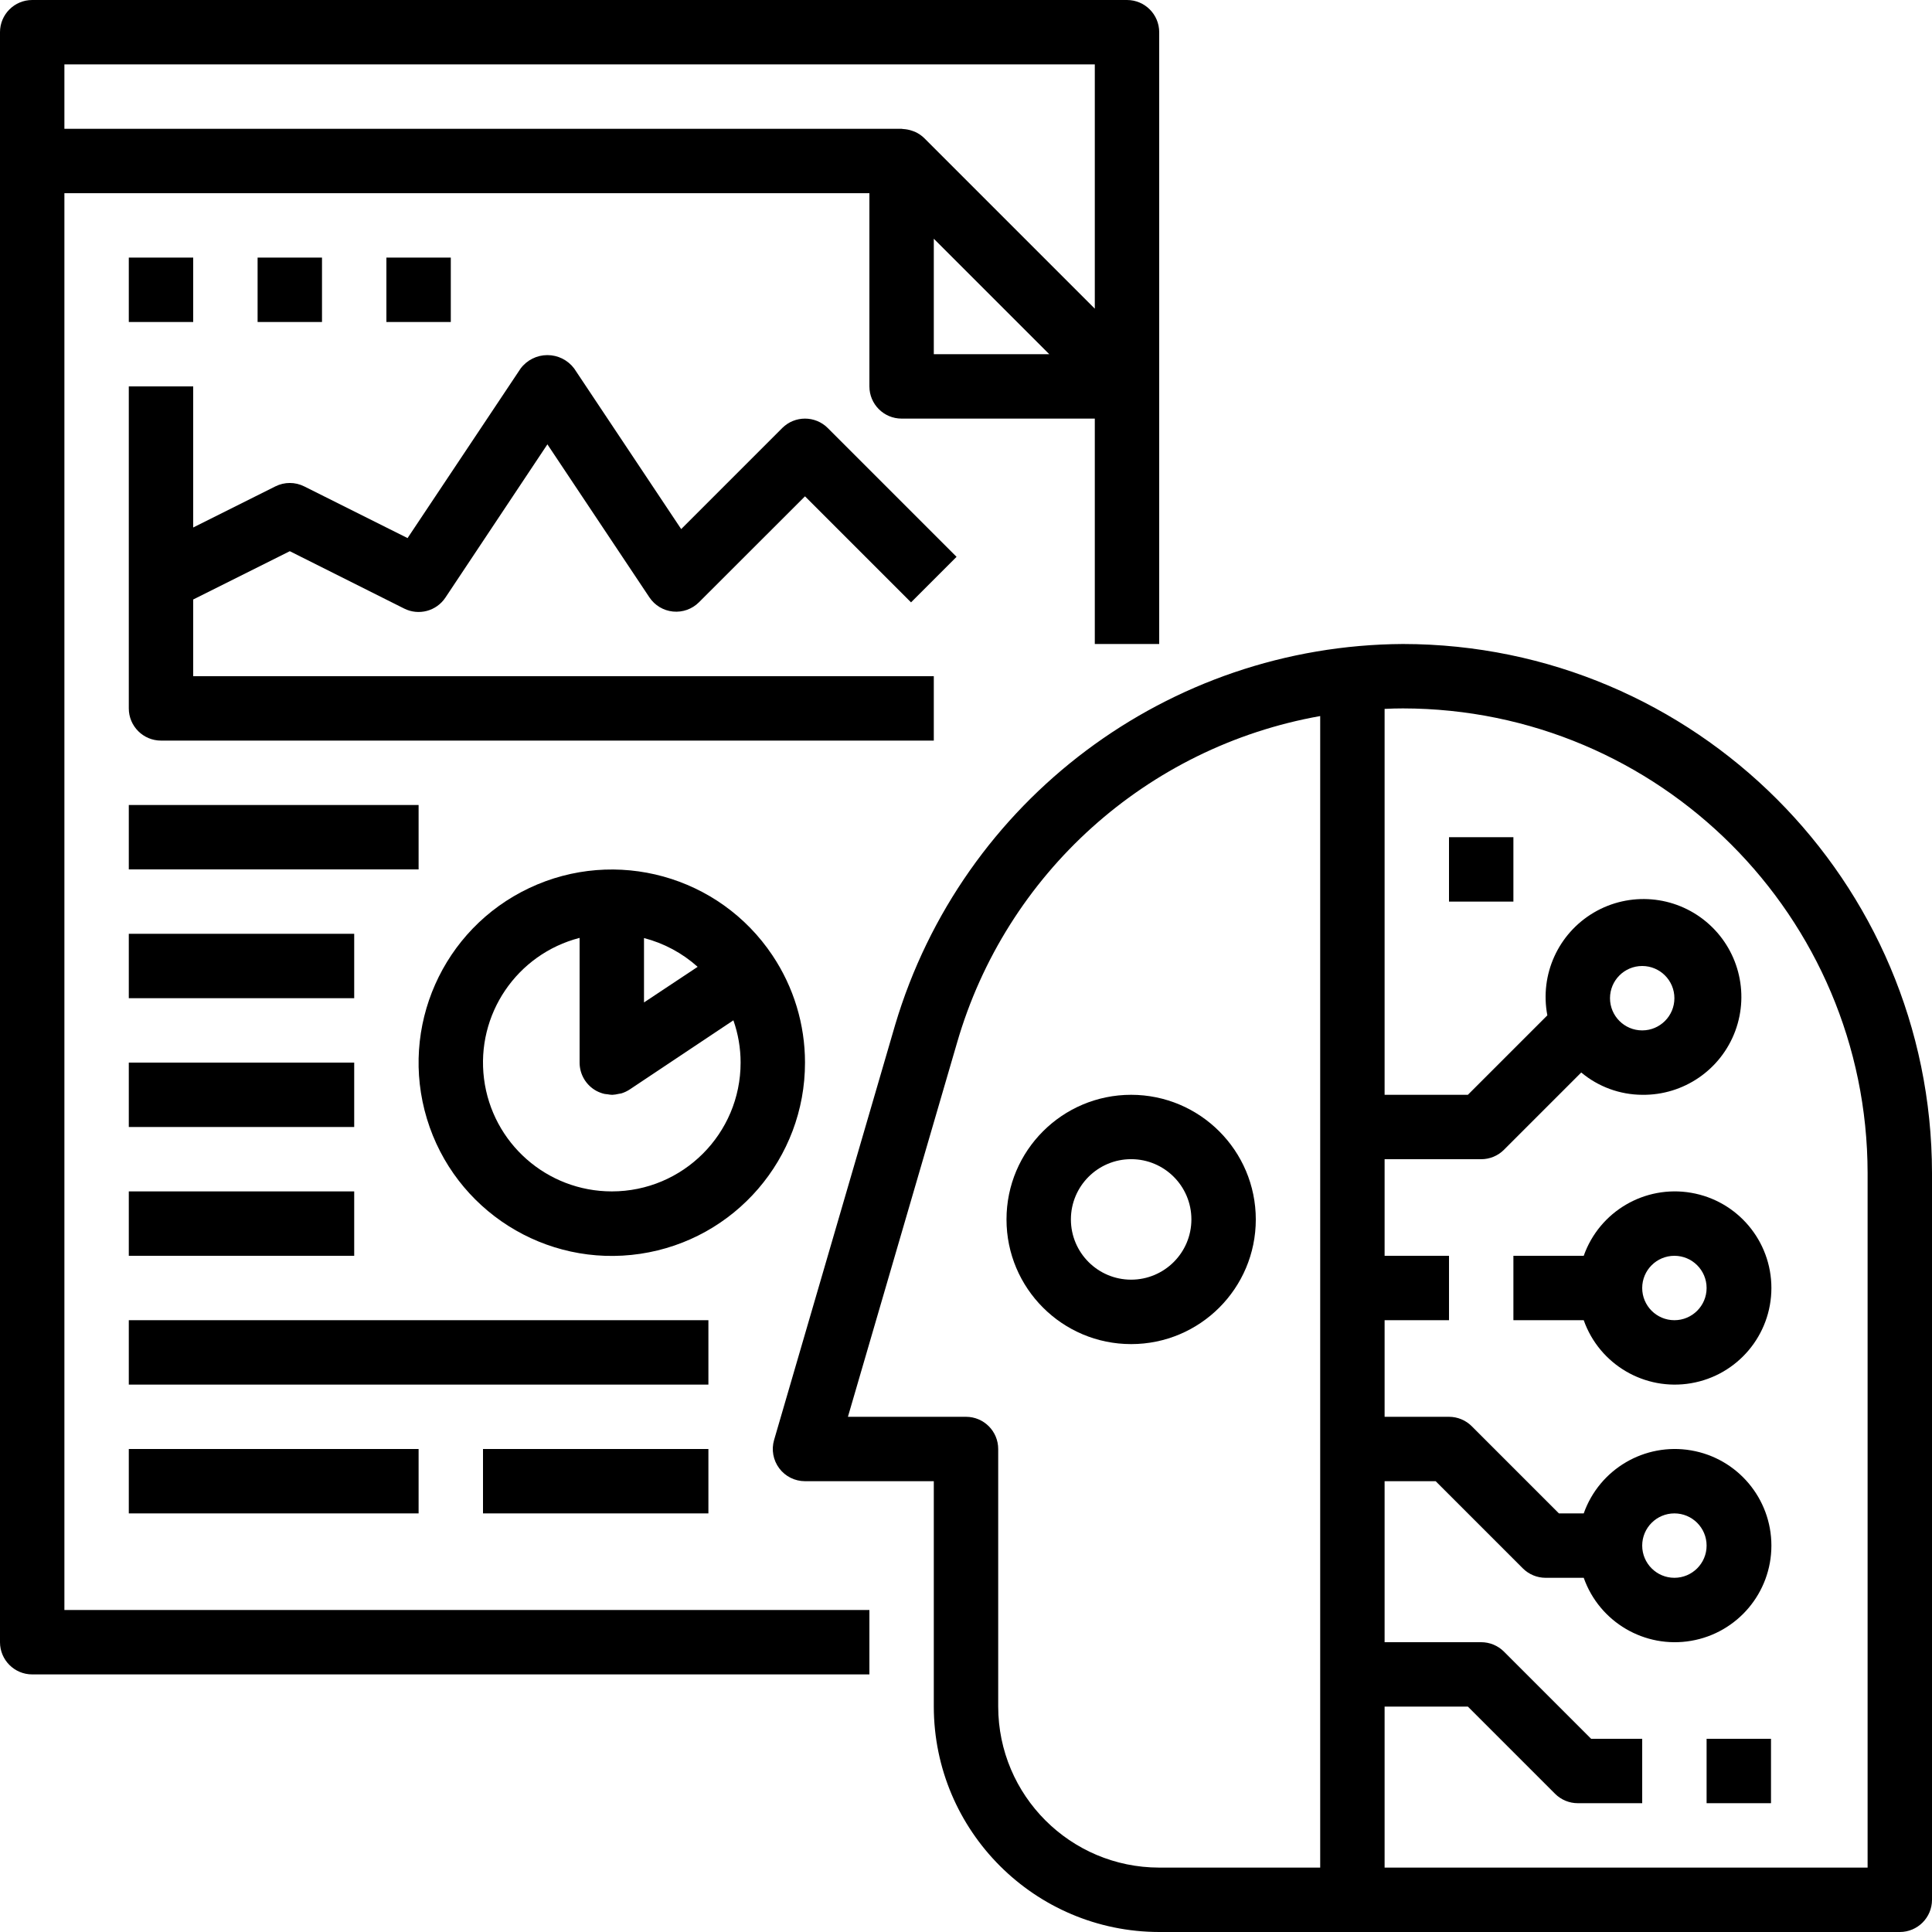 <svg height="480pt" viewBox="0 0 480 480" width="480pt" xmlns="http://www.w3.org/2000/svg"><path d="m8 416h208v-16h-200v-352h200v48c0 4.418 3.582 8 8 8h48v56h16v-152c0-4.418-3.582-8-8-8h-272c-4.418 0-8 3.582-8 8v400c0 4.418 3.582 8 8 8zm224-328v-28.688l28.688 28.688zm40-72v60.688l-42.344-42.344c-.68-.672-1.477-1.215-2.352-1.602-.234-.098-.477-.188-.719-.262-.684-.234-1.395-.375-2.113-.418-.16.016-.312-.062-.473-.062h-208v-16zm0 0"/><path d="m72 136.945 28.426 14.254c3.605 1.805 7.992.637 10.23-2.719l25.344-38.082 25.344 38.016c1.332 1.996 3.484 3.289 5.867 3.523 2.387.234 4.75-.609 6.445-2.305l26.344-26.32 26.344 26.344 11.312-11.312-32-32c-3.125-3.121-8.188-3.121-11.312 0l-25.105 25.105-26.582-39.891c-1.57-2.098-4.035-3.332-6.656-3.332s-5.086 1.234-6.656 3.332l-28.086 42.129-25.684-12.848c-2.25-1.125-4.898-1.125-7.148 0l-20.426 10.215v-35.055h-16v80c0 4.418 3.582 8 8 8h192v-16h-184v-19.055zm0 0"/><path d="m200 264c.004-9.48-2.809-18.746-8.078-26.625-13.215-19.789-38.93-26.91-60.441-16.738-21.508 10.168-32.32 34.562-25.41 57.332 6.91 22.77 29.457 37.039 52.988 33.539 23.535-3.5 40.957-23.715 40.941-47.508zm-40-14.945v-16c4.953 1.285 9.523 3.738 13.328 7.152zm-8 46.945c-16.113 0-29.715-11.98-31.746-27.969-2.031-15.984 8.145-30.988 23.746-35.016v30.984c0 2.949 1.621 5.664 4.223 7.055.613.32 1.266.562 1.938.723.246.055.504.055.75.086.359.074.723.121 1.09.137h.176c.504-.027 1-.102 1.488-.223.242-.031.48-.074.719-.129.727-.227 1.422-.551 2.059-.969l25.766-17.184c1.188 3.375 1.793 6.926 1.793 10.504 0 17.672-14.328 32-32 32zm0 0"/><path d="m32 232h56v16h-56zm0 0"/><path d="m32 200h72v16h-72zm0 0"/><path d="m32 264h56v16h-56zm0 0"/><path d="m32 296h56v16h-56zm0 0"/><path d="m32 328h144v16h-144zm0 0"/><path d="m32 360h72v16h-72zm0 0"/><path d="m120 360h56v16h-56zm0 0"/><path d="m32 64h16v16h-16zm0 0"/><path d="m64 64h16v16h-16zm0 0"/><path d="m96 64h16v16h-16zm0 0"/><path d="m348.566 160c-58.301.32-109.535 38.742-126.168 94.625l-30.078 103.137c-.707 2.414-.23 5.023 1.281 7.039 1.508 2.012 3.879 3.199 6.398 3.199h32v56c.039 30.91 25.09 55.961 56 56h184c4.418 0 8-3.582 8-8v-180.566c-.082-72.555-58.879-131.352-131.434-131.434zm-100.566 264v-64c0-4.418-3.582-8-8-8h-29.336l27.098-92.887c12.145-42.055 47.141-73.551 90.238-81.211v286.098h-40c-22.082-.027-39.973-17.918-40-40zm216 40h-120v-40h20.688l21.656 21.656c1.5 1.5 3.535 2.344 5.656 2.344h16v-16h-12.688l-21.656-21.656c-1.5-1.5-3.535-2.344-5.656-2.344h-24v-40h12.688l21.656 21.656c1.5 1.5 3.535 2.344 5.656 2.344h9.473c3.895 11.02 15.164 17.633 26.684 15.656 11.523-1.977 19.941-11.969 19.941-23.656s-8.418-21.68-19.941-23.656c-11.52-1.977-22.789 4.637-26.684 15.656h-6.16l-21.656-21.656c-1.5-1.5-3.535-2.344-5.656-2.344h-16v-24h16v-16h-16v-24h24c2.121 0 4.156-.844 5.656-2.344l19.199-19.199c4.25 3.555 9.605 5.516 15.145 5.543 10.285.133 19.543-6.215 23.121-15.859 3.574-9.645.699-20.496-7.184-27.102-7.887-6.605-19.074-7.535-27.941-2.324-8.867 5.211-13.5 15.438-11.562 25.543l-19.746 19.742h-20.688v-95.879c1.602-.082 3.098-.121 4.566-.121 63.723.074 115.359 51.711 115.434 115.434zm-56-80c0-4.418 3.582-8 8-8s8 3.582 8 8-3.582 8-8 8-8-3.582-8-8zm-8-136c0-4.418 3.582-8 8-8s8 3.582 8 8-3.582 8-8 8-8-3.582-8-8zm0 0"/><path d="m281.031 272c-17.102 0-30.969 13.863-30.969 30.969 0 17.102 13.867 30.969 30.969 30.969 17.105 0 30.969-13.867 30.969-30.969-.012-17.098-13.871-30.957-30.969-30.969zm0 45.93c-8.266 0-14.969-6.703-14.969-14.973.004-8.266 6.707-14.969 14.977-14.965 8.266.004 14.965 6.707 14.961 14.977-.008 8.262-6.707 14.953-14.969 14.961zm0 0"/><path d="m393.473 312h-17.473v16h17.473c3.895 11.02 15.164 17.633 26.684 15.656 11.523-1.977 19.941-11.969 19.941-23.656s-8.418-21.68-19.941-23.656c-11.52-1.977-22.789 4.637-26.684 15.656zm30.527 8c0 4.418-3.582 8-8 8s-8-3.582-8-8 3.582-8 8-8 8 3.582 8 8zm0 0"/><path d="m360 208h16v16h-16zm0 0"/><path d="m424 432h16v16h-16zm0 0"/></svg>
